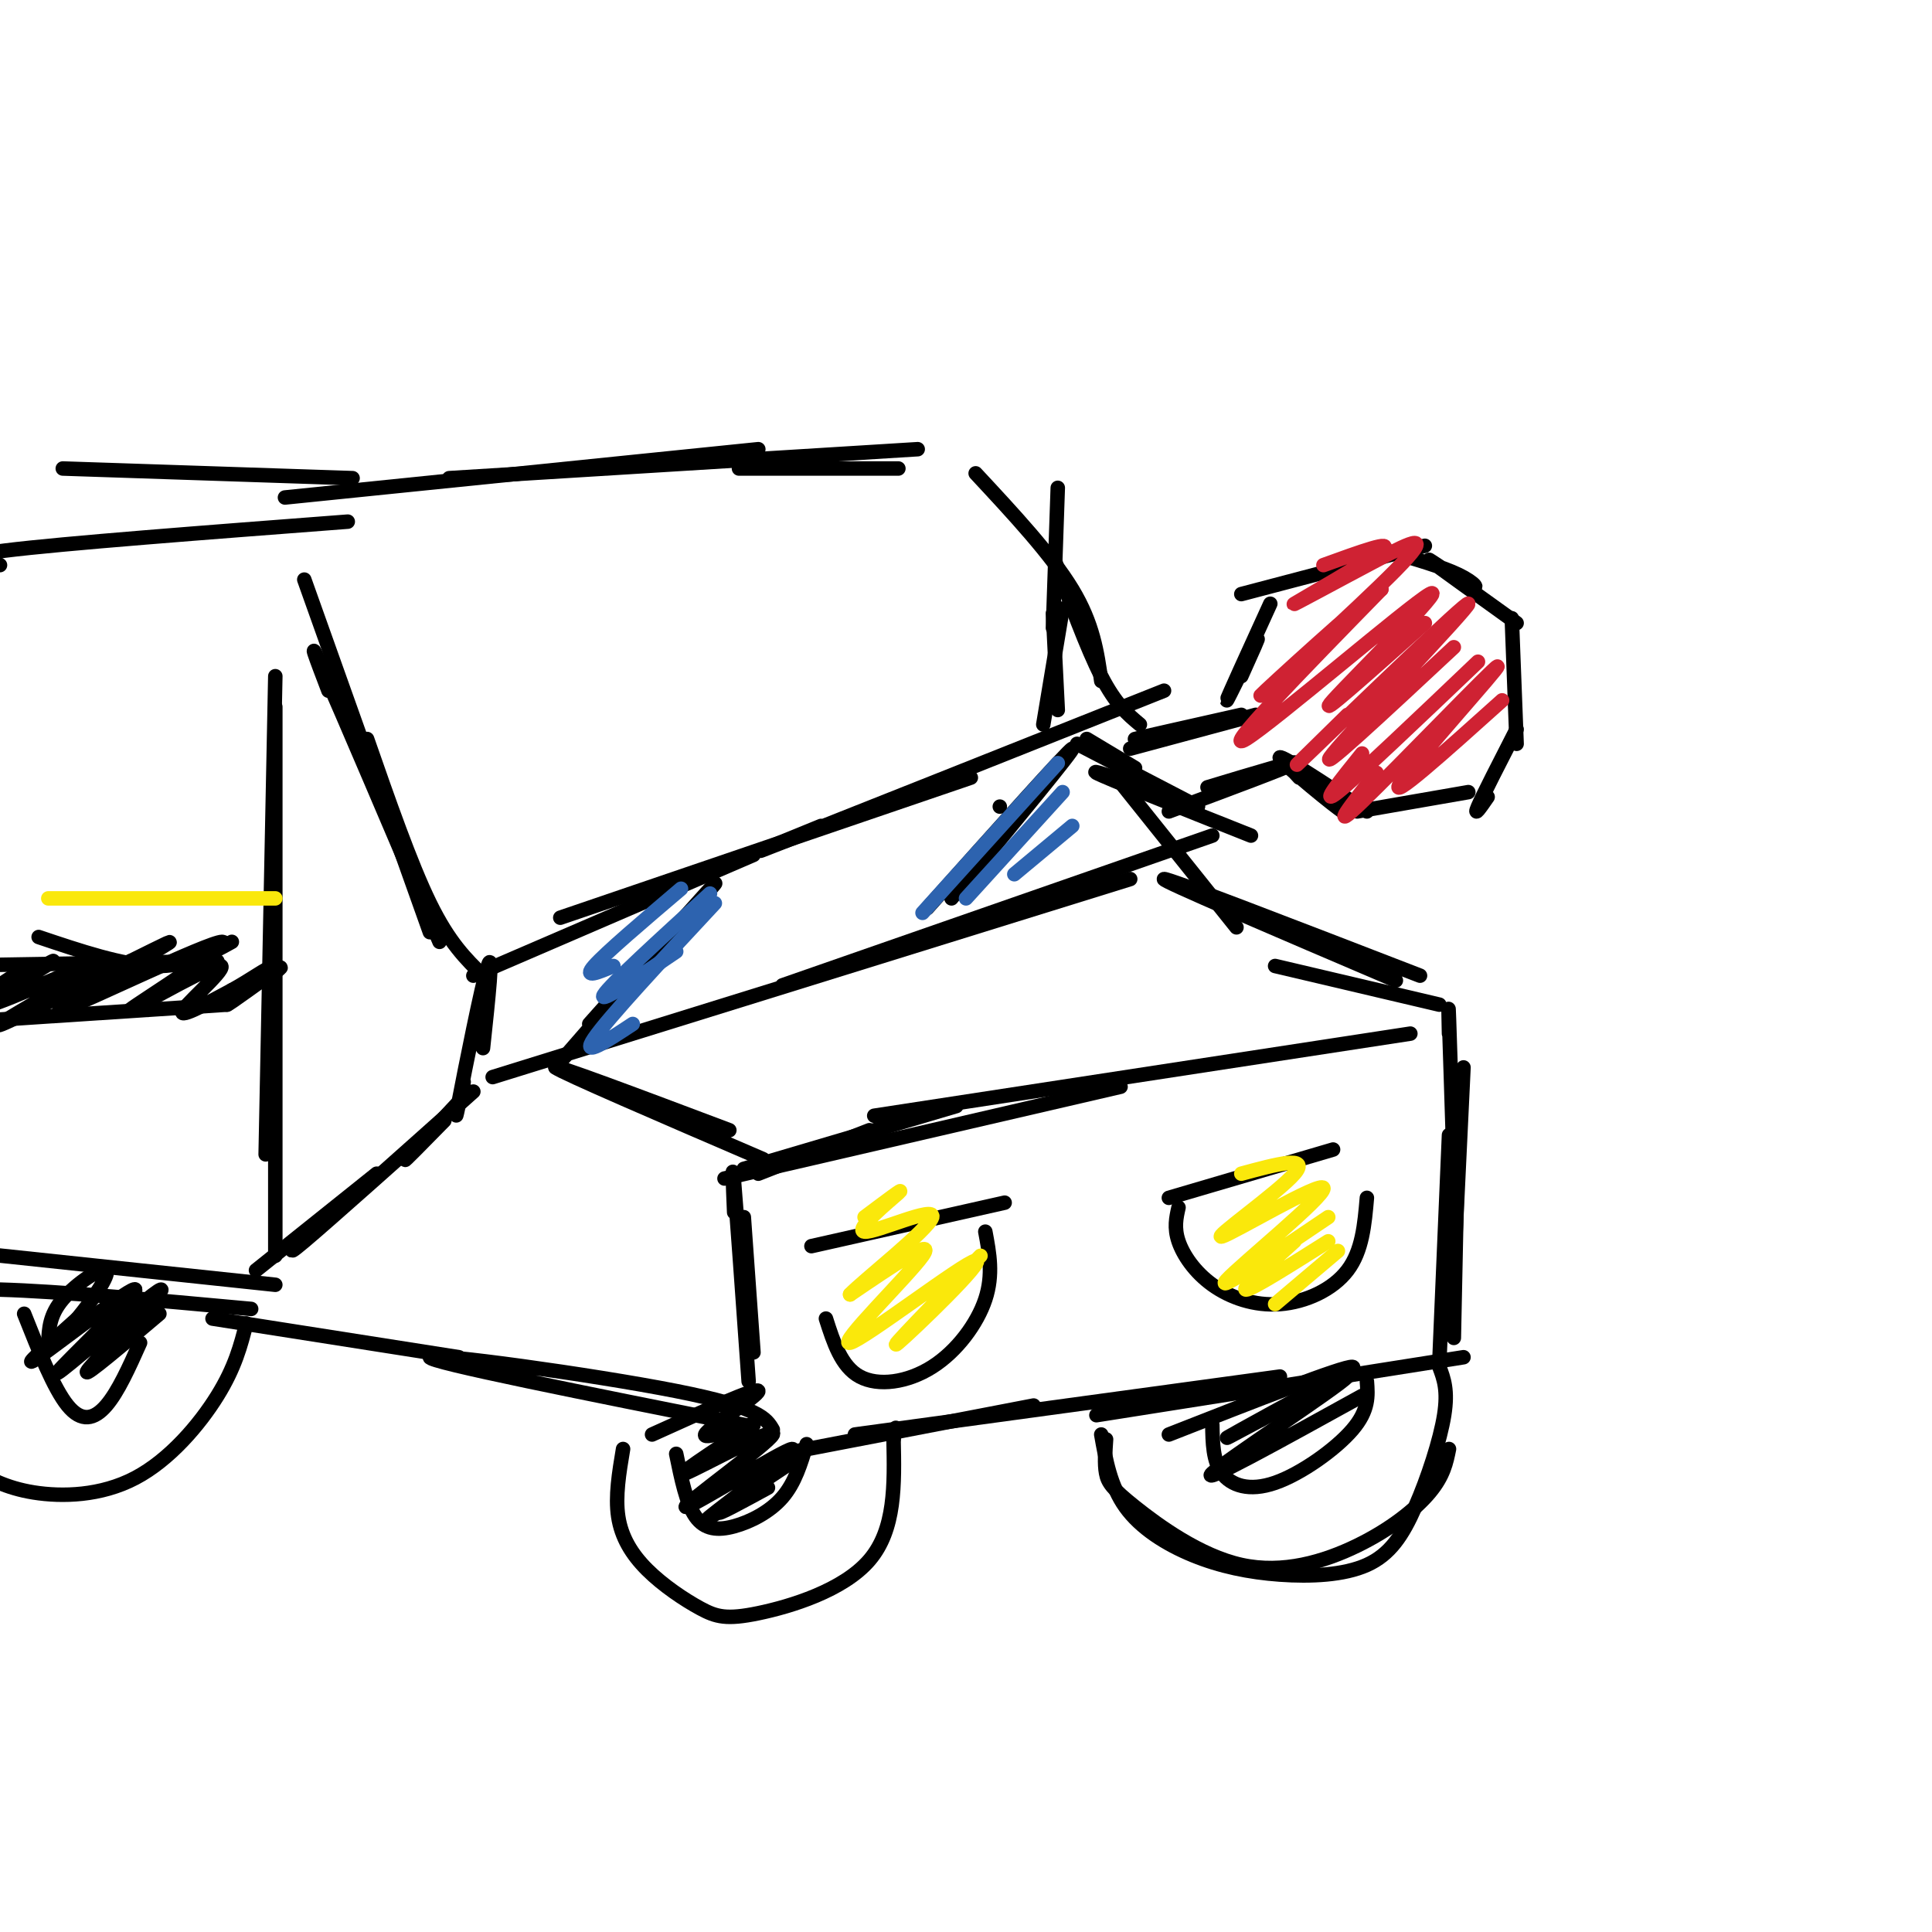 <svg viewBox='0 0 400 400' version='1.1' xmlns='http://www.w3.org/2000/svg' xmlns:xlink='http://www.w3.org/1999/xlink'><g fill='none' stroke='rgb(0,0,0)' stroke-width='3' stroke-linecap='round' stroke-linejoin='round'><path d='M154,252c0.000,0.000 2.000,28.000 2,28'/><path d='M152,251c-0.250,-5.917 -0.500,-11.833 0,-6c0.500,5.833 1.750,23.417 3,41'/><path d='M157,243c0.000,0.000 23.000,-9.000 23,-9'/><path d='M154,242c0.000,0.000 44.000,-13.000 44,-13'/><path d='M150,244c0.000,0.000 82.000,-19.000 82,-19'/><path d='M181,231c0.000,0.000 111.000,-17.000 111,-17'/><path d='M300,214c-0.083,-3.833 -0.167,-7.667 0,-3c0.167,4.667 0.583,17.833 1,31'/><path d='M303,221c0.000,0.000 -2.000,42.000 -2,42'/><path d='M302,229c0.000,0.000 -1.000,48.000 -1,48'/><path d='M300,235c0.000,0.000 -2.000,47.000 -2,47'/><path d='M303,281c0.000,0.000 -76.000,12.000 -76,12'/><path d='M265,285c0.000,0.000 -88.000,12.000 -88,12'/><path d='M214,291c0.000,0.000 -52.000,10.000 -52,10'/><path d='M242,248c0.000,0.000 34.000,-10.000 34,-10'/><path d='M244,250c-0.474,2.093 -0.947,4.185 0,7c0.947,2.815 3.316,6.352 7,9c3.684,2.648 8.684,4.405 14,4c5.316,-0.405 10.947,-2.973 14,-7c3.053,-4.027 3.526,-9.514 4,-15'/><path d='M168,258c0.000,0.000 40.000,-9.000 40,-9'/><path d='M204,255c0.839,4.464 1.679,8.929 0,14c-1.679,5.071 -5.875,10.750 -11,14c-5.125,3.250 -11.179,4.071 -15,2c-3.821,-2.071 -5.411,-7.036 -7,-12'/><path d='M289,203c-24.417,-10.417 -48.833,-20.833 -48,-21c0.833,-0.167 26.917,9.917 53,20'/><path d='M298,208c0.000,0.000 -34.000,-8.000 -34,-8'/><path d='M158,240c-20.917,-9.000 -41.833,-18.000 -43,-19c-1.167,-1.000 17.417,6.000 36,13'/><path d='M160,296c-1.333,-2.289 -2.667,-4.578 -20,-8c-17.333,-3.422 -50.667,-7.978 -51,-7c-0.333,0.978 32.333,7.489 65,14'/><path d='M298,283c0.913,2.418 1.827,4.836 1,10c-0.827,5.164 -3.393,13.074 -6,19c-2.607,5.926 -5.254,9.867 -10,12c-4.746,2.133 -11.592,2.458 -18,2c-6.408,-0.458 -12.379,-1.700 -18,-4c-5.621,-2.300 -10.892,-5.657 -14,-10c-3.108,-4.343 -4.054,-9.671 -5,-15'/><path d='M229,298c-0.176,2.543 -0.353,5.085 0,7c0.353,1.915 1.235,3.201 6,7c4.765,3.799 13.411,10.111 22,12c8.589,1.889 17.120,-0.645 24,-4c6.880,-3.355 12.109,-7.530 15,-11c2.891,-3.470 3.446,-6.235 4,-9'/><path d='M251,295c0.060,3.732 0.119,7.464 2,10c1.881,2.536 5.583,3.875 11,2c5.417,-1.875 12.548,-6.964 16,-11c3.452,-4.036 3.226,-7.018 3,-10'/><path d='M282,289c-16.946,9.363 -33.893,18.726 -31,16c2.893,-2.726 25.625,-17.542 28,-20c2.375,-2.458 -15.607,7.440 -22,11c-6.393,3.560 -1.196,0.780 4,-2'/><path d='M261,294c6.533,-3.378 20.867,-10.822 19,-11c-1.867,-0.178 -19.933,6.911 -38,14'/><path d='M129,300c-0.819,4.893 -1.638,9.786 -1,14c0.638,4.214 2.732,7.748 6,11c3.268,3.252 7.711,6.222 11,8c3.289,1.778 5.424,2.363 12,1c6.576,-1.363 17.593,-4.675 23,-11c5.407,-6.325 5.203,-15.662 5,-25'/><path d='M185,298c0.833,-4.167 0.417,-2.083 0,0'/><path d='M140,301c1.054,5.155 2.107,10.310 4,13c1.893,2.690 4.625,2.917 8,2c3.375,-0.917 7.393,-2.976 10,-6c2.607,-3.024 3.804,-7.012 5,-11'/><path d='M159,308c-5.500,3.000 -11.000,6.000 -10,5c1.000,-1.000 8.500,-6.000 16,-11'/><path d='M166,301c-10.814,7.587 -21.627,15.174 -19,13c2.627,-2.174 18.696,-14.110 17,-14c-1.696,0.110 -21.156,12.267 -22,12c-0.844,-0.267 16.926,-12.956 18,-15c1.074,-2.044 -14.550,6.559 -18,8c-3.450,1.441 5.275,-4.279 14,-10'/><path d='M156,295c-1.012,-0.452 -10.542,3.417 -10,2c0.542,-1.417 11.155,-8.119 11,-9c-0.155,-0.881 -11.077,4.060 -22,9'/><path d='M95,281c0.000,0.000 -51.000,-8.000 -51,-8'/><path d='M102,223c0.000,0.000 132.000,-41.000 132,-41'/><path d='M162,204c0.000,0.000 89.000,-31.000 89,-31'/><path d='M259,173c-15.083,-6.000 -30.167,-12.000 -32,-13c-1.833,-1.000 9.583,3.000 21,7'/><path d='M96,224c-1.111,5.178 -2.222,10.356 -1,4c1.222,-6.356 4.778,-24.244 6,-28c1.222,-3.756 0.111,6.622 -1,17'/><path d='M98,202c0.000,0.000 58.000,-25.000 58,-25'/><path d='M116,190c0.000,0.000 85.000,-29.000 85,-29'/><path d='M170,171c-9.417,3.833 -18.833,7.667 -7,3c11.833,-4.667 44.917,-17.833 78,-31'/><path d='M122,212c13.583,-15.250 27.167,-30.500 26,-29c-1.167,1.500 -17.083,19.750 -33,38'/><path d='M197,186c12.917,-15.667 25.833,-31.333 25,-31c-0.833,0.333 -15.417,16.667 -30,33'/><path d='M256,192c0.000,0.000 -24.000,-30.000 -24,-30'/><path d='M248,167c0.000,0.000 -25.000,-13.000 -25,-13'/><path d='M235,159c0.000,0.000 -10.000,-6.000 -10,-6'/><path d='M207,167c0.000,0.000 0.000,0.000 0,0'/><path d='M219,147c0.000,0.000 -1.000,-20.000 -1,-20'/><path d='M216,150c0.000,0.000 4.000,-24.000 4,-24'/><path d='M218,130c0.000,0.000 1.000,-29.000 1,-29'/><path d='M236,150c-2.500,-2.083 -5.000,-4.167 -8,-10c-3.000,-5.833 -6.500,-15.417 -10,-25'/><path d='M228,141c-0.833,-5.917 -1.667,-11.833 -6,-19c-4.333,-7.167 -12.167,-15.583 -20,-24'/><path d='M186,97c0.000,0.000 -33.000,0.000 -33,0'/><path d='M190,93c0.000,0.000 -97.000,6.000 -97,6'/><path d='M157,93c0.000,0.000 -98.000,10.000 -98,10'/><path d='M100,202c-3.500,-3.417 -7.000,-6.833 -11,-15c-4.000,-8.167 -8.500,-21.083 -13,-34'/><path d='M91,195c-10.083,-23.667 -20.167,-47.333 -24,-56c-3.833,-8.667 -1.417,-2.333 1,4'/><path d='M89,193c0.000,0.000 -26.000,-73.000 -26,-73'/><path d='M97,226c-6.083,6.500 -12.167,13.000 -13,14c-0.833,1.000 3.583,-3.500 8,-8'/><path d='M98,226c-14.833,13.250 -29.667,26.500 -35,31c-5.333,4.500 -1.167,0.250 3,-4'/><path d='M78,243c0.000,0.000 -25.000,20.000 -25,20'/><path d='M57,140c0.000,0.000 -2.000,99.000 -2,99'/><path d='M57,163c0.000,-12.583 0.000,-25.167 0,-9c0.000,16.167 0.000,61.083 0,106'/><path d='M73,99c0.000,0.000 -60.000,-2.000 -60,-2'/><path d='M72,108c-29.500,2.250 -59.000,4.500 -71,6c-12.000,1.500 -6.500,2.250 -1,3'/><path d='M57,266c0.000,0.000 -66.000,-7.000 -66,-7'/><path d='M52,271c-20.000,-1.833 -40.000,-3.667 -52,-4c-12.000,-0.333 -16.000,0.833 -20,2'/><path d='M51,274c-1.161,4.536 -2.321,9.071 -6,15c-3.679,5.929 -9.875,13.250 -17,17c-7.125,3.750 -15.179,3.929 -21,3c-5.821,-0.929 -9.411,-2.964 -13,-5'/><path d='M5,272c3.067,7.733 6.133,15.467 9,19c2.867,3.533 5.533,2.867 8,0c2.467,-2.867 4.733,-7.933 7,-13'/><path d='M33,272c-7.726,6.536 -15.452,13.072 -15,12c0.452,-1.072 9.080,-9.752 13,-14c3.920,-4.248 3.130,-4.064 -3,1c-6.130,5.064 -17.602,15.007 -16,13c1.602,-2.007 16.277,-15.963 16,-17c-0.277,-1.037 -15.508,10.847 -20,14c-4.492,3.153 1.754,-2.423 8,-8'/><path d='M16,273c3.095,-3.750 6.833,-9.125 6,-10c-0.833,-0.875 -6.238,2.750 -9,6c-2.762,3.250 -2.881,6.125 -3,9'/><path d='M48,195c-4.667,2.583 -9.333,5.167 -16,5c-6.667,-0.167 -15.333,-3.083 -24,-6'/><path d='M45,199c0.000,0.000 -60.000,1.000 -60,1'/><path d='M47,208c0.000,0.000 -61.000,4.000 -61,4'/><path d='M6,200c-6.563,4.244 -13.126,8.488 -10,7c3.126,-1.488 15.940,-8.708 15,-8c-0.940,0.708 -15.633,9.344 -13,9c2.633,-0.344 22.594,-9.670 23,-9c0.406,0.670 -18.741,11.334 -21,13c-2.259,1.666 12.371,-5.667 27,-13'/><path d='M27,199c7.106,-3.495 11.370,-5.731 5,-2c-6.370,3.731 -23.374,13.429 -19,12c4.374,-1.429 30.125,-13.985 33,-14c2.875,-0.015 -17.126,12.511 -19,14c-1.874,1.489 14.380,-8.061 18,-9c3.620,-0.939 -5.394,6.732 -7,9c-1.606,2.268 4.197,-0.866 10,-4'/><path d='M48,205c3.783,-2.067 8.241,-5.234 7,-4c-1.241,1.234 -8.180,6.871 -8,7c0.180,0.129 7.480,-5.249 10,-7c2.520,-1.751 0.260,0.124 -2,2'/></g>
<g fill='none' stroke='rgb(45,99,175)' stroke-width='3' stroke-linecap='round' stroke-linejoin='round'><path d='M141,184c-7.833,6.667 -15.667,13.333 -18,16c-2.333,2.667 0.833,1.333 4,0'/><path d='M147,185c-10.417,9.500 -20.833,19.000 -22,21c-1.167,2.000 6.917,-3.500 15,-9'/><path d='M148,187c-11.083,11.917 -22.167,23.833 -25,28c-2.833,4.167 2.583,0.583 8,-3'/><path d='M219,158c0.000,0.000 -28.000,31.000 -28,31'/><path d='M220,164c0.000,0.000 -20.000,22.000 -20,22'/><path d='M222,171c0.000,0.000 -12.000,10.000 -12,10'/></g>
<g fill='none' stroke='rgb(250,232,11)' stroke-width='3' stroke-linecap='round' stroke-linejoin='round'><path d='M277,259c0.000,0.000 -13.000,11.000 -13,11'/><path d='M275,257c-7.917,5.000 -15.833,10.000 -17,10c-1.167,0.000 4.417,-5.000 10,-10'/><path d='M275,252c-11.914,8.053 -23.828,16.105 -21,13c2.828,-3.105 20.397,-17.368 20,-19c-0.397,-1.632 -18.761,9.368 -21,10c-2.239,0.632 11.646,-9.105 15,-13c3.354,-3.895 -3.823,-1.947 -11,0'/><path d='M203,260c-9.928,10.204 -19.856,20.408 -17,18c2.856,-2.408 18.498,-17.429 16,-17c-2.498,0.429 -23.134,16.308 -26,17c-2.866,0.692 12.038,-13.802 15,-18c2.962,-4.198 -6.019,1.901 -15,8'/><path d='M176,268c2.512,-2.711 16.292,-13.490 17,-16c0.708,-2.510 -11.656,3.247 -14,3c-2.344,-0.247 5.330,-6.499 7,-8c1.670,-1.501 -2.665,1.750 -7,5'/></g>
<g fill='none' stroke='rgb(0,0,0)' stroke-width='3' stroke-linecap='round' stroke-linejoin='round'><path d='M234,155c0.000,0.000 26.000,-7.000 26,-7'/><path d='M254,149c-9.750,2.083 -19.500,4.167 -19,4c0.500,-0.167 11.250,-2.583 22,-5'/><path d='M242,168c12.333,-4.583 24.667,-9.167 26,-10c1.333,-0.833 -8.333,2.083 -18,5'/><path d='M269,161c-2.583,-2.792 -5.167,-5.583 -2,-3c3.167,2.583 12.083,10.542 11,10c-1.083,-0.542 -12.167,-9.583 -13,-11c-0.833,-1.417 8.583,4.792 18,11'/><path d='M281,168c0.000,0.000 23.000,-4.000 23,-4'/><path d='M308,165c-1.500,2.167 -3.000,4.333 -2,2c1.000,-2.333 4.500,-9.167 8,-16'/><path d='M314,154c0.000,0.000 -1.000,-26.000 -1,-26'/><path d='M314,129c-8.482,-6.089 -16.964,-12.179 -18,-13c-1.036,-0.821 5.375,3.625 8,5c2.625,1.375 1.464,-0.321 -2,-2c-3.464,-1.679 -9.232,-3.339 -15,-5'/><path d='M295,113c0.000,0.000 -38.000,10.000 -38,10'/><path d='M263,125c-4.533,9.933 -9.067,19.867 -9,20c0.067,0.133 4.733,-9.533 6,-12c1.267,-2.467 -0.867,2.267 -3,7'/></g>
<g fill='none' stroke='rgb(207,34,51)' stroke-width='3' stroke-linecap='round' stroke-linejoin='round'><path d='M311,145c-11.988,10.768 -23.976,21.536 -21,17c2.976,-4.536 20.917,-24.375 20,-24c-0.917,0.375 -20.690,20.964 -28,28c-7.310,7.036 -2.155,0.518 3,-6'/><path d='M306,137c-12.500,11.917 -25.000,23.833 -29,27c-4.000,3.167 0.500,-2.417 5,-8'/><path d='M301,134c-14.726,13.738 -29.452,27.476 -25,22c4.452,-5.476 28.083,-30.167 28,-31c-0.083,-0.833 -23.881,22.190 -32,30c-8.119,7.810 -0.560,0.405 7,-7'/><path d='M295,129c-11.589,10.327 -23.179,20.655 -19,16c4.179,-4.655 24.125,-24.292 20,-22c-4.125,2.292 -32.321,26.512 -38,30c-5.679,3.488 11.161,-13.756 28,-31'/><path d='M286,122c-2.998,1.680 -24.492,21.381 -25,22c-0.508,0.619 19.972,-17.842 28,-26c8.028,-8.158 3.606,-6.011 -4,-2c-7.606,4.011 -18.394,9.888 -17,9c1.394,-0.888 14.970,-8.539 18,-11c3.030,-2.461 -4.485,0.270 -12,3'/></g>
<g fill='none' stroke='rgb(250,232,11)' stroke-width='3' stroke-linecap='round' stroke-linejoin='round'><path d='M10,186c0.000,0.000 47.000,0.000 47,0'/></g>
</svg>